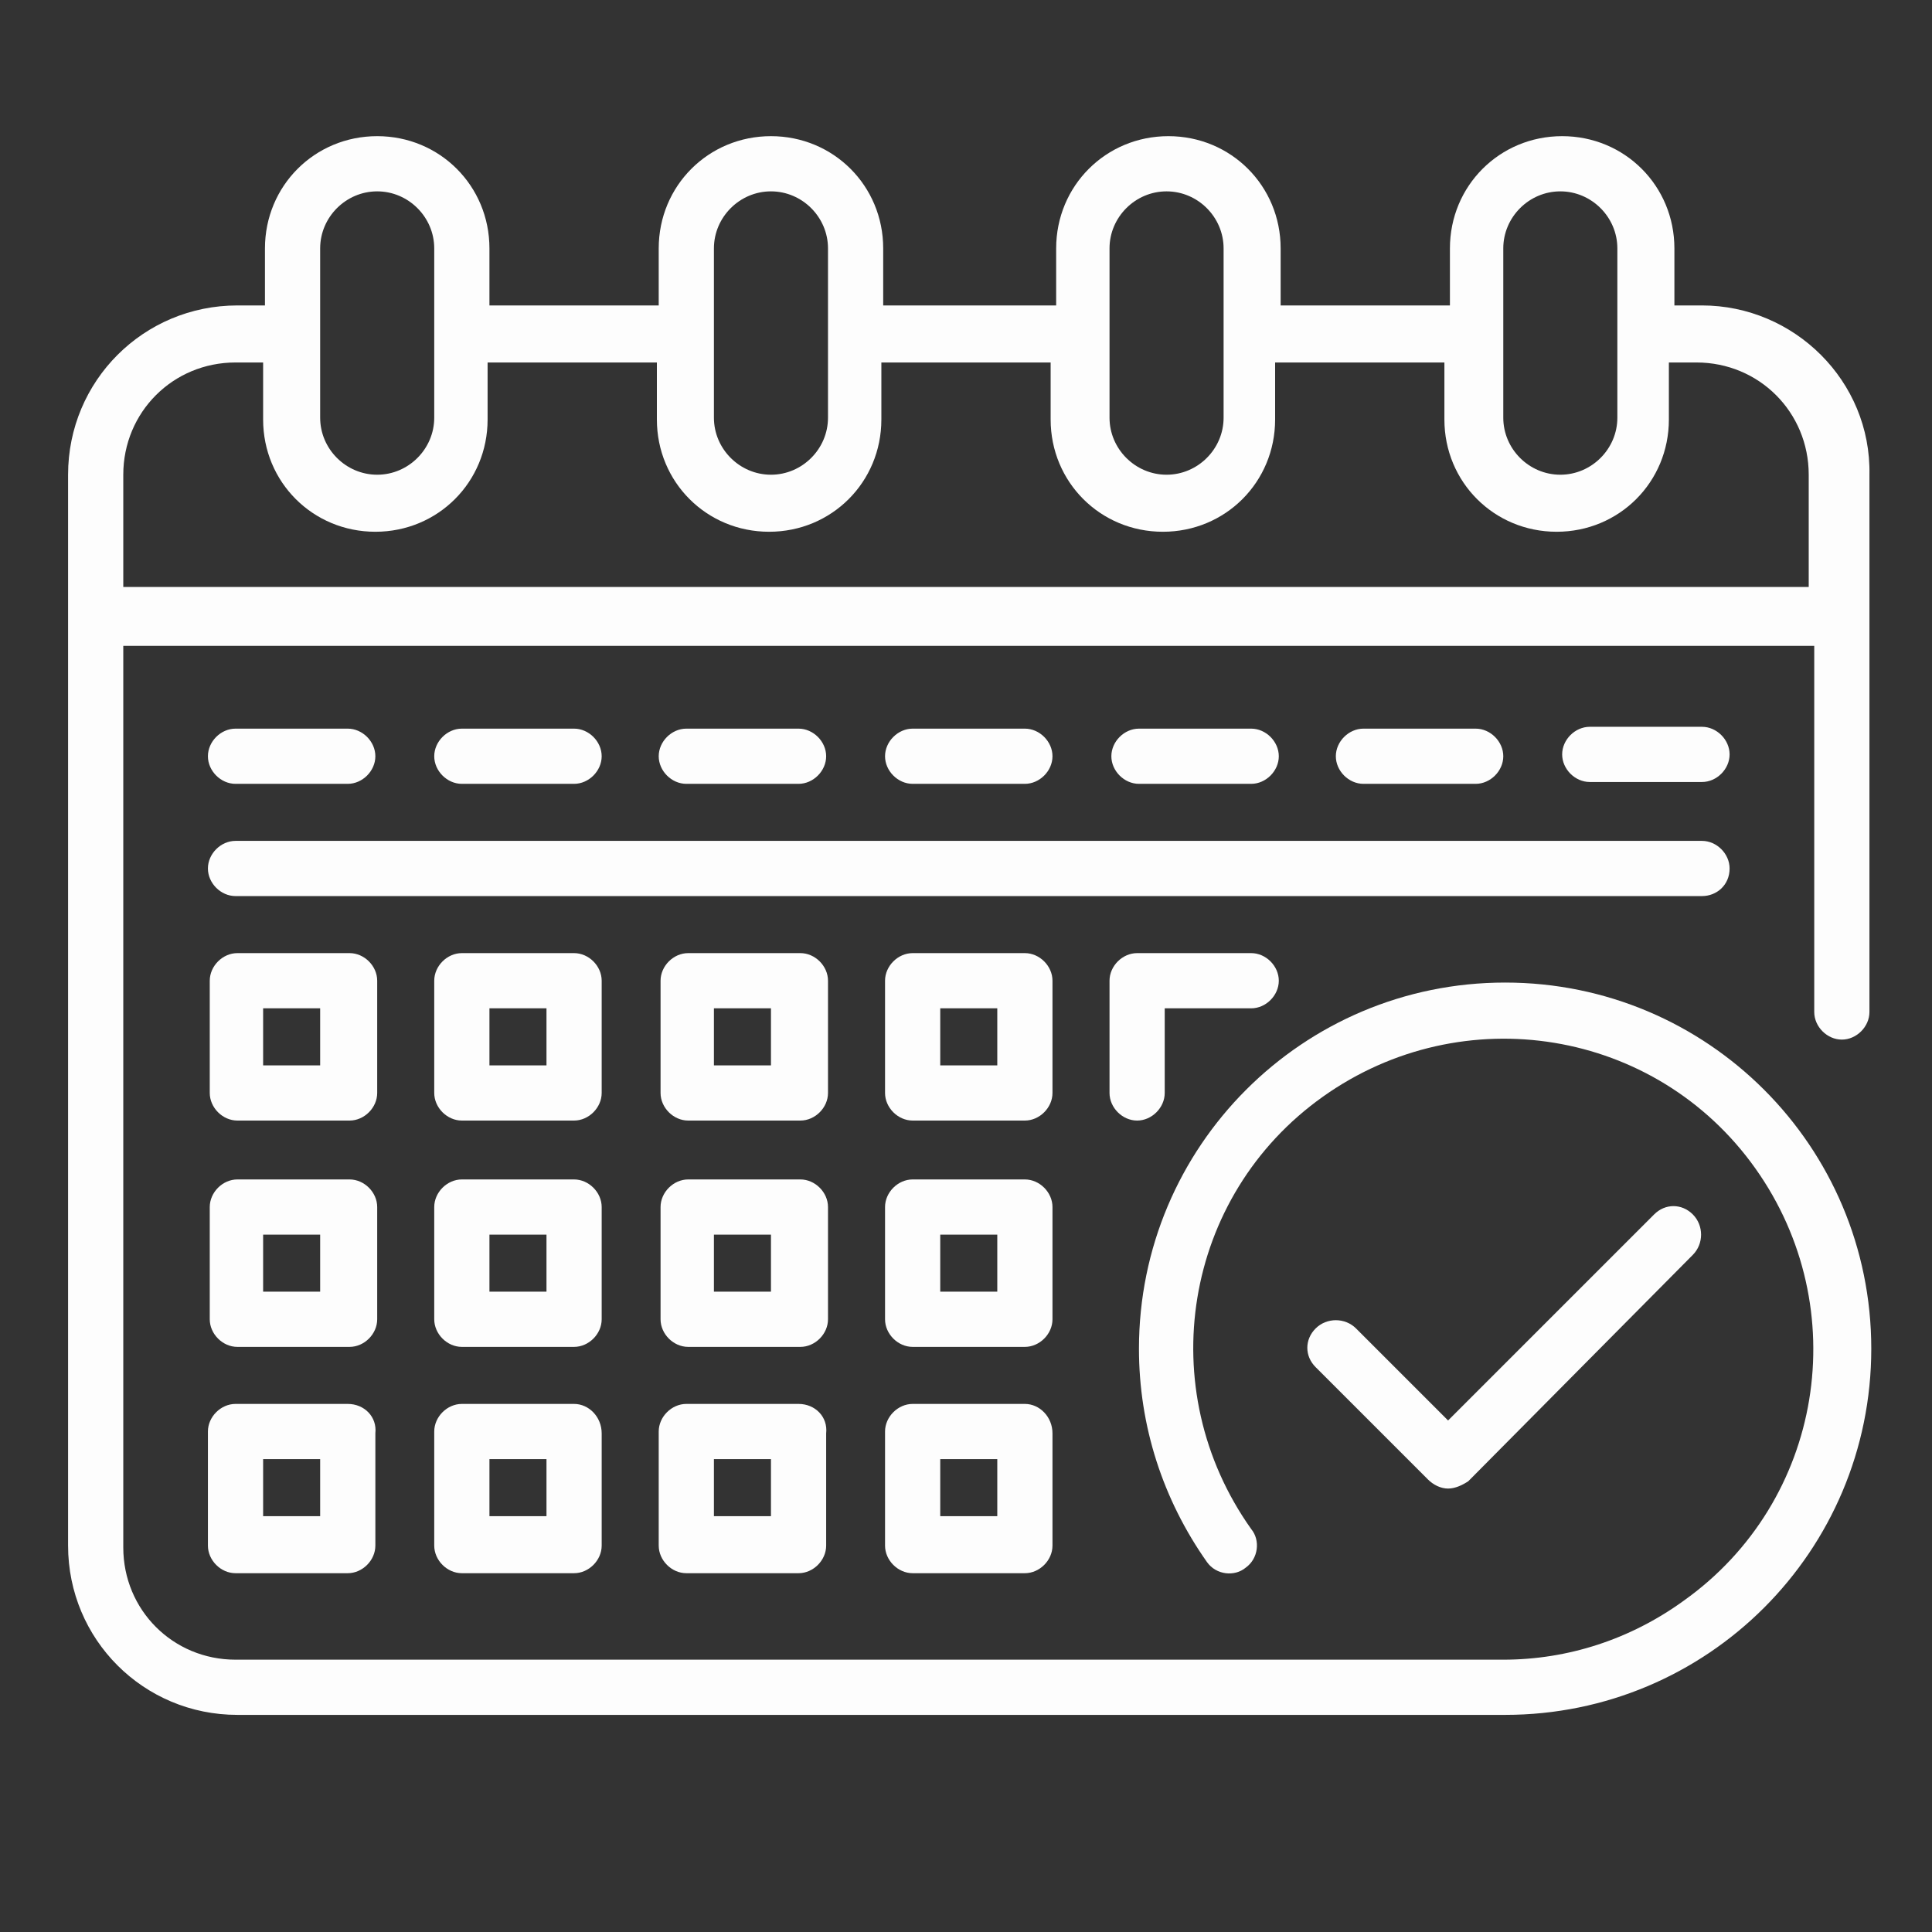 <svg xmlns="http://www.w3.org/2000/svg" xmlns:xlink="http://www.w3.org/1999/xlink" id="Calque_1" x="0px" y="0px" viewBox="0 0 105 105" style="enable-background:new 0 0 105 105;" xml:space="preserve"><rect x="0" y="0" width="105" height="105" fill="#333333" stroke="none"/><style type="text/css">	.st0{fill:#FDFDFD;}</style><g>	<path class="st0" d="M55.7,76.3h-6.1c-0.8,0-1.5,0.7-1.5,1.5V84c0,0.8,0.7,1.5,1.5,1.5h6.1c0.8,0,1.5-0.7,1.5-1.5v-6.1  C57.2,77,56.5,76.3,55.7,76.3z M54.2,82.4h-3.1v-3.1h3.1V82.4z M43.4,76.3h-6.1c-0.8,0-1.5,0.7-1.5,1.5V84c0,0.8,0.7,1.5,1.5,1.5  h6.1c0.8,0,1.5-0.7,1.5-1.5v-6.1C45,77,44.3,76.3,43.4,76.3z M41.9,82.4h-3.1v-3.1h3.1V82.4z M31.2,76.3h-6.1  c-0.8,0-1.5,0.7-1.5,1.5V84c0,0.8,0.7,1.5,1.5,1.5h6.1c0.8,0,1.5-0.7,1.5-1.5v-6.1C32.7,77,32,76.3,31.2,76.3z M29.7,82.4h-3.1  v-3.1h3.1V82.4z M18.9,76.3h-6.1c-0.8,0-1.5,0.7-1.5,1.5V84c0,0.8,0.7,1.5,1.5,1.5h6.1c0.8,0,1.5-0.7,1.5-1.5v-6.1  C20.5,77,19.8,76.3,18.9,76.3z M17.4,82.4h-3.1v-3.1h3.1V82.4z M57.2,65.6c0-0.8-0.7-1.5-1.5-1.5h-6.1c-0.8,0-1.5,0.7-1.5,1.5v6.1  c0,0.8,0.7,1.5,1.5,1.5h6.1c0.8,0,1.5-0.7,1.5-1.5V65.6z M54.2,70.2h-3.1v-3.1h3.1V70.2z M45,65.6c0-0.8-0.7-1.5-1.5-1.5h-6.1  c-0.8,0-1.5,0.7-1.5,1.5v6.1c0,0.8,0.7,1.5,1.5,1.5h6.1c0.8,0,1.5-0.7,1.5-1.5V65.6z M41.9,70.2h-3.1v-3.1h3.1V70.2z M32.7,65.6  c0-0.8-0.7-1.5-1.5-1.5h-6.1c-0.8,0-1.5,0.7-1.5,1.5v6.1c0,0.8,0.7,1.5,1.5,1.5h6.1c0.8,0,1.5-0.7,1.5-1.5V65.6z M29.7,70.2h-3.1  v-3.1h3.1V70.2z M20.5,65.6c0-0.8-0.7-1.5-1.5-1.5h-6.1c-0.8,0-1.5,0.7-1.5,1.5v6.1c0,0.8,0.7,1.5,1.5,1.5h6.1  c0.8,0,1.5-0.7,1.5-1.5V65.6z M17.4,70.2h-3.1v-3.1h3.1V70.2z M57.2,53.3c0-0.8-0.7-1.5-1.5-1.5h-6.1c-0.8,0-1.5,0.7-1.5,1.5v6.1  c0,0.8,0.7,1.5,1.5,1.5h6.1c0.8,0,1.5-0.7,1.5-1.5V53.3z M54.2,57.9h-3.1v-3.1h3.1V57.9z M61.8,51.8c-0.8,0-1.5,0.7-1.5,1.5v6.1  c0,0.8,0.7,1.5,1.5,1.5s1.5-0.7,1.5-1.5v-4.6H68c0.8,0,1.5-0.7,1.5-1.5c0-0.8-0.7-1.5-1.5-1.5H61.8z M45,53.3  c0-0.8-0.7-1.5-1.5-1.5h-6.1c-0.8,0-1.5,0.7-1.5,1.5v6.1c0,0.8,0.7,1.5,1.5,1.5h6.1c0.8,0,1.5-0.7,1.5-1.5V53.3z M41.9,57.9h-3.1  v-3.1h3.1V57.9z M32.7,53.3c0-0.8-0.7-1.5-1.5-1.5h-6.1c-0.8,0-1.5,0.7-1.5,1.5v6.1c0,0.8,0.7,1.5,1.5,1.5h6.1  c0.8,0,1.5-0.7,1.5-1.5V53.3z M29.7,57.9h-3.1v-3.1h3.1V57.9z M20.5,53.3c0-0.8-0.7-1.5-1.5-1.5h-6.1c-0.8,0-1.5,0.7-1.5,1.5v6.1  c0,0.8,0.7,1.5,1.5,1.5h6.1c0.8,0,1.5-0.7,1.5-1.5V53.3z M17.4,57.9h-3.1v-3.1h3.1V57.9z M94,47.2c0-0.8-0.7-1.5-1.5-1.5H12.8  c-0.8,0-1.5,0.7-1.5,1.5c0,0.8,0.7,1.5,1.5,1.5h79.7C93.3,48.7,94,48.1,94,47.2z M12.8,42.6h6.1c0.8,0,1.5-0.7,1.5-1.5  c0-0.8-0.7-1.5-1.5-1.5h-6.1c-0.8,0-1.5,0.7-1.5,1.5C11.3,41.9,12,42.6,12.8,42.6z M31.2,42.6c0.8,0,1.5-0.7,1.5-1.5  c0-0.8-0.7-1.5-1.5-1.5h-6.1c-0.8,0-1.5,0.7-1.5,1.5c0,0.8,0.7,1.5,1.5,1.5H31.2z M43.4,42.6c0.8,0,1.5-0.7,1.5-1.5  c0-0.8-0.7-1.5-1.5-1.5h-6.1c-0.8,0-1.5,0.7-1.5,1.5c0,0.8,0.7,1.5,1.5,1.5H43.4z M55.7,42.6c0.8,0,1.5-0.7,1.5-1.5  c0-0.8-0.7-1.5-1.5-1.5h-6.1c-0.8,0-1.5,0.7-1.5,1.5c0,0.8,0.7,1.5,1.5,1.5H55.7z M68,42.6c0.8,0,1.5-0.7,1.5-1.5  c0-0.8-0.7-1.5-1.5-1.5h-6.1c-0.8,0-1.5,0.7-1.5,1.5c0,0.8,0.7,1.5,1.5,1.5H68z M80.2,42.6c0.8,0,1.5-0.7,1.5-1.5  c0-0.8-0.7-1.5-1.5-1.5h-6.1c-0.8,0-1.5,0.7-1.5,1.5c0,0.8,0.7,1.5,1.5,1.5H80.2z M92.5,39.5h-6.1c-0.8,0-1.5,0.7-1.5,1.5  c0,0.8,0.7,1.5,1.5,1.5h6.1c0.8,0,1.5-0.7,1.5-1.5C94,40.2,93.3,39.5,92.5,39.5z"></path>	<path class="st0" d="M92.5,16.6h-1.5v-3.1c0-3.4-2.7-6.1-6.1-6.1c-3.4,0-6.1,2.7-6.1,6.1v3.1h-9.2v-3.1c0-3.4-2.7-6.1-6.1-6.1  c-3.4,0-6.1,2.7-6.1,6.1v3.1H48v-3.1c0-3.4-2.7-6.1-6.1-6.1c-3.4,0-6.1,2.7-6.1,6.1v3.1h-9.2v-3.1c0-3.4-2.7-6.1-6.1-6.1  s-6.1,2.7-6.1,6.1v3.1h-1.5c-5.1,0-9.2,4.1-9.2,9.2V84c0,5.1,4.1,9.2,9.2,9.2h68.9c11,0,19.9-8.9,19.9-19.9s-8.9-19.9-19.9-19.9  s-19.9,8.9-19.9,19.9c0,4.2,1.3,8.2,3.7,11.6c0.5,0.7,1.5,0.8,2.1,0.3c0.7-0.5,0.8-1.5,0.3-2.1c-5.4-7.6-3.7-18.1,3.9-23.5  c7.6-5.4,18.1-3.7,23.5,3.9c5.4,7.6,3.7,18.1-3.9,23.5c-2.9,2.1-6.3,3.2-9.8,3.2H12.8c-3.4,0-6.1-2.7-6.1-6.1v-49h91.9v19.9  c0,0.8,0.7,1.5,1.5,1.5c0.8,0,1.5-0.7,1.5-1.5V25.8C101.7,20.7,97.5,16.6,92.5,16.6z M81.7,13.5c0-1.7,1.4-3.1,3.1-3.1  c1.7,0,3.1,1.4,3.1,3.1v9.2c0,1.7-1.4,3.1-3.1,3.1c-1.7,0-3.1-1.4-3.1-3.1V13.5z M60.3,13.5c0-1.7,1.4-3.1,3.1-3.1  c1.7,0,3.1,1.4,3.1,3.1v9.2c0,1.7-1.4,3.1-3.1,3.1c-1.7,0-3.1-1.4-3.1-3.1V13.5z M38.8,13.5c0-1.7,1.4-3.1,3.1-3.1  c1.7,0,3.1,1.4,3.1,3.1v9.2c0,1.7-1.4,3.1-3.1,3.1c-1.7,0-3.1-1.4-3.1-3.1V13.5z M17.4,13.5c0-1.7,1.4-3.1,3.1-3.1  c1.7,0,3.1,1.4,3.1,3.1v9.2c0,1.7-1.4,3.1-3.1,3.1c-1.7,0-3.1-1.4-3.1-3.1V13.5z M6.7,31.9v-6.1c0-3.4,2.7-6.1,6.1-6.1h1.5v3.1  c0,3.4,2.7,6.1,6.1,6.1s6.1-2.7,6.1-6.1v-3.1h9.2v3.1c0,3.4,2.7,6.1,6.1,6.1c3.4,0,6.1-2.7,6.1-6.1v-3.1h9.2v3.1  c0,3.4,2.7,6.1,6.1,6.1c3.4,0,6.1-2.7,6.1-6.1v-3.1h9.2v3.1c0,3.4,2.7,6.1,6.1,6.1c3.4,0,6.1-2.7,6.1-6.1v-3.1h1.5  c3.4,0,6.1,2.7,6.1,6.1v6.1H6.7z"></path>	<path class="st0" d="M78.7,80.9c0.4,0,0.8-0.2,1.1-0.4L92,68.2c0.6-0.6,0.6-1.6,0-2.2c-0.6-0.6-1.5-0.6-2.1,0L78.7,77.2l-5-5  c-0.6-0.6-1.6-0.6-2.2,0c-0.6,0.6-0.6,1.5,0,2.1l6.1,6.1C77.9,80.7,78.3,80.9,78.7,80.9z"></path></g></svg>